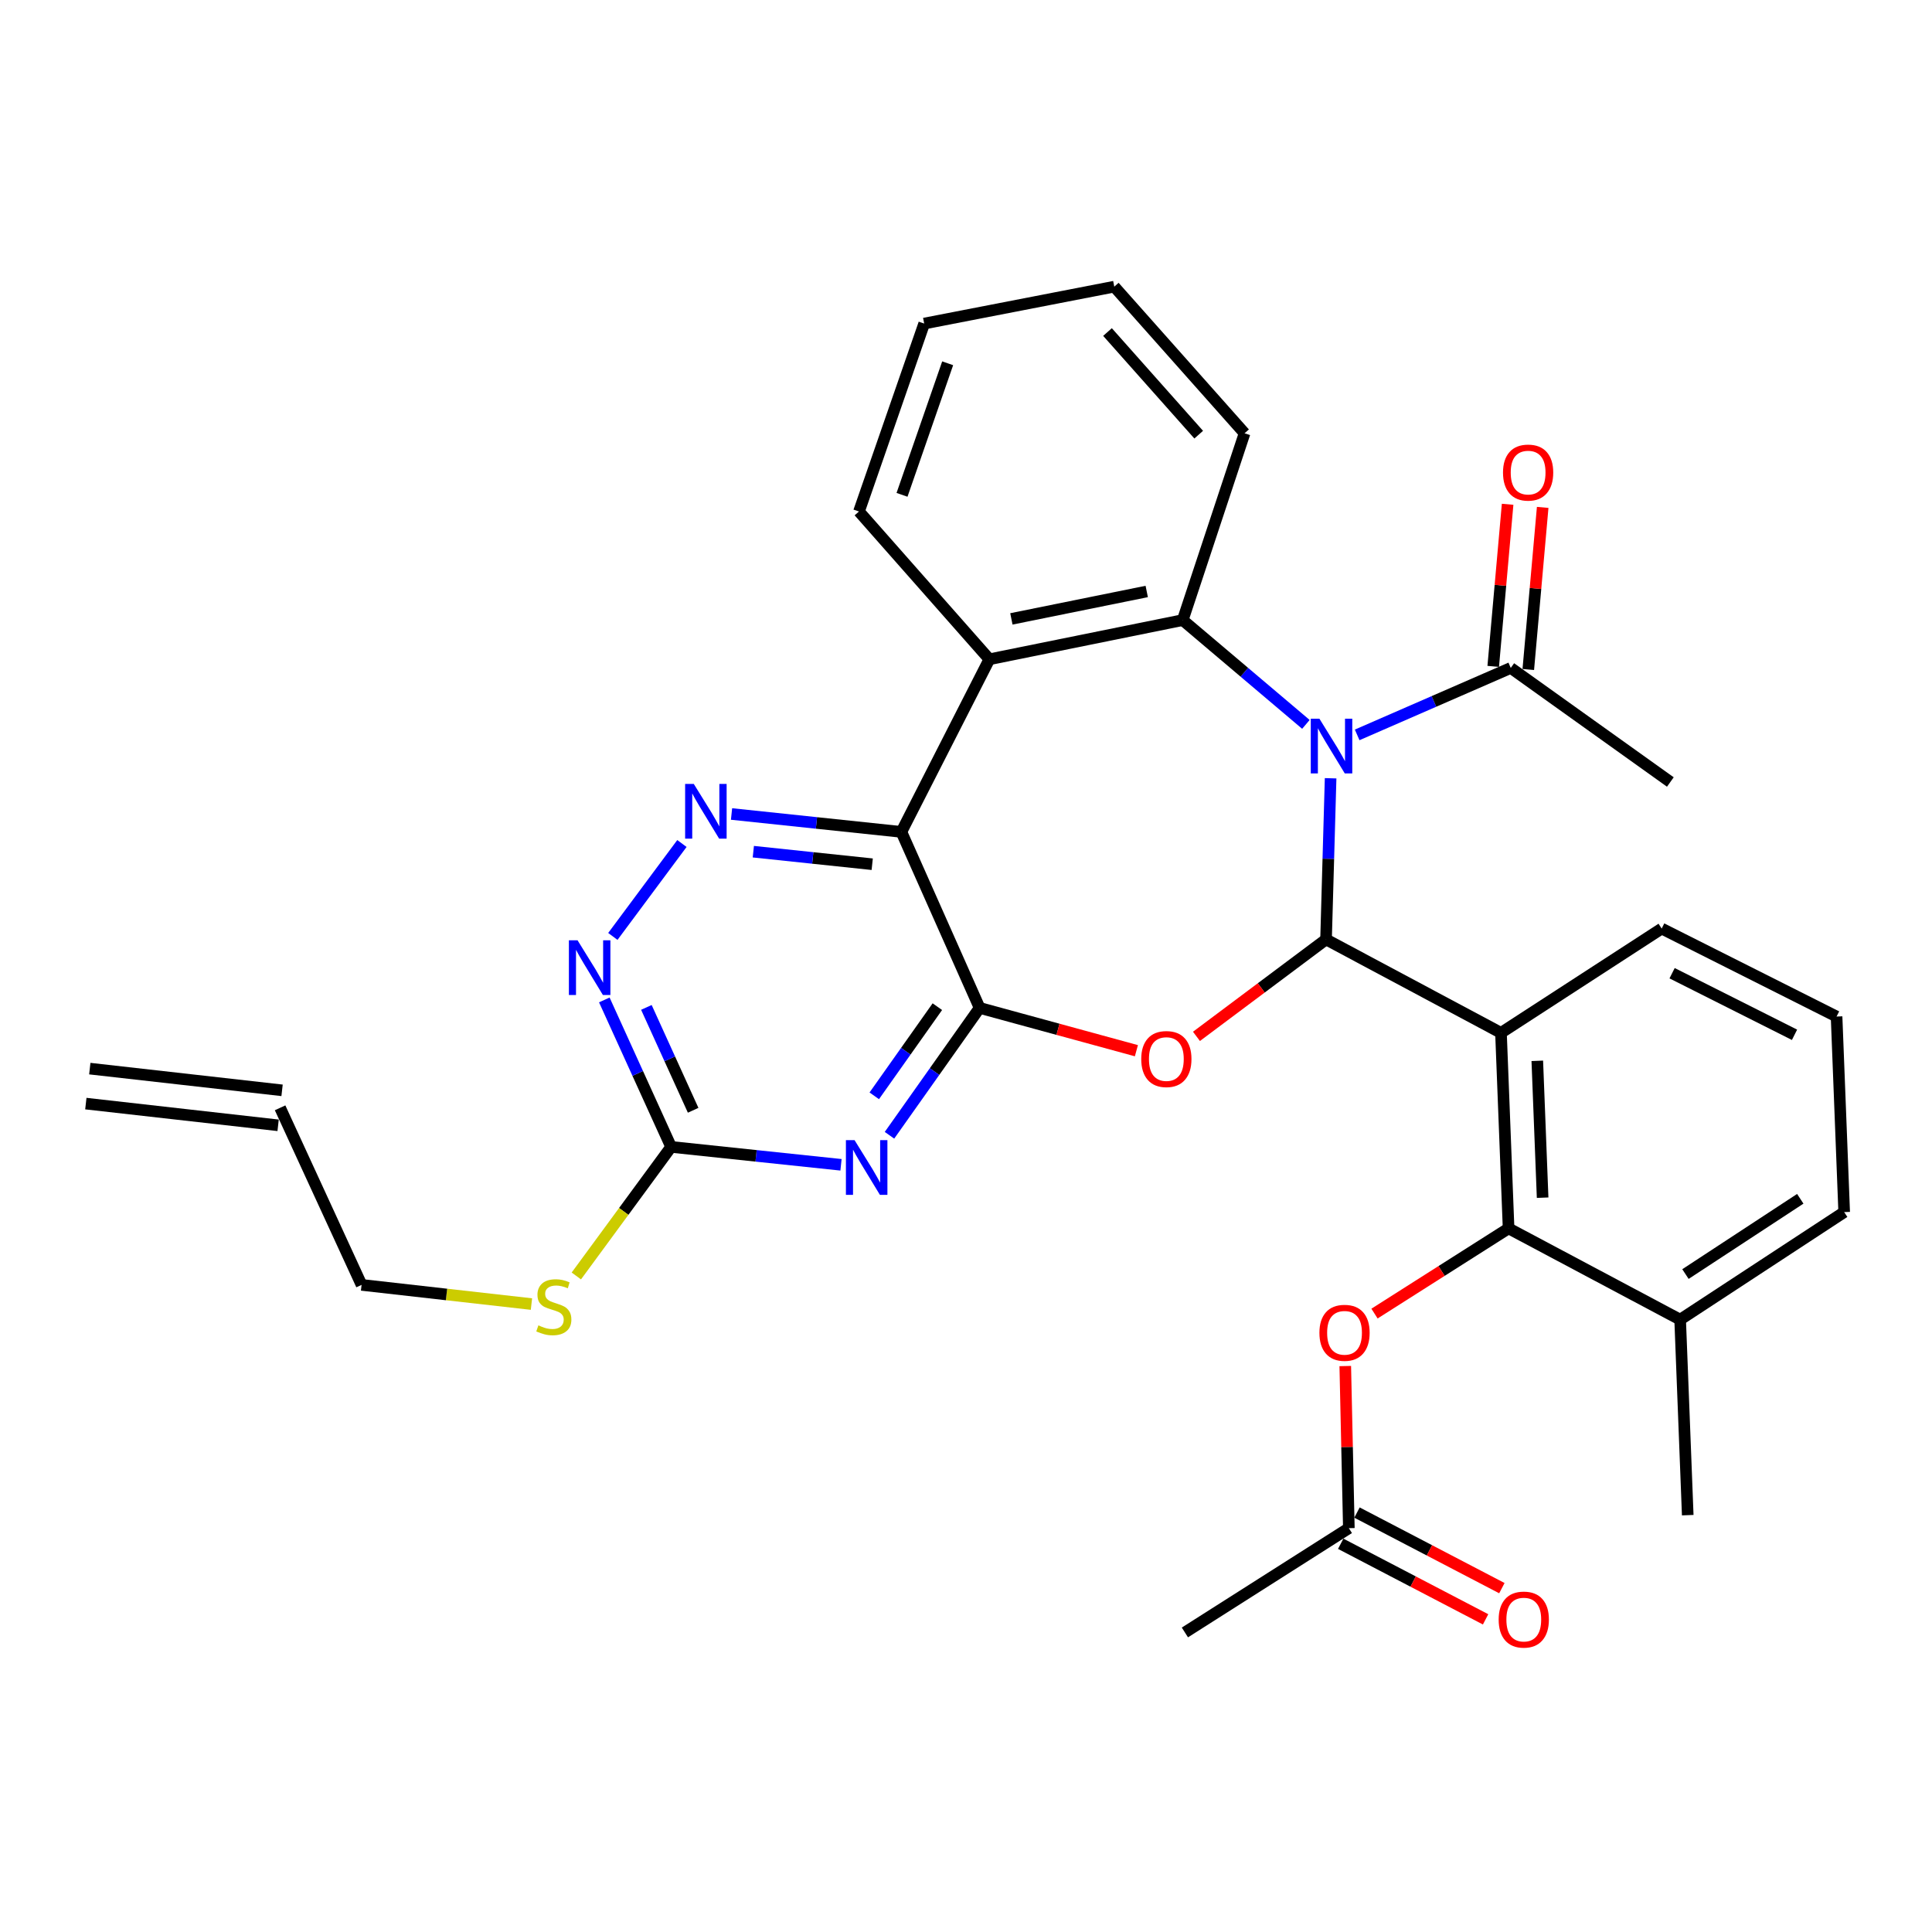 <?xml version='1.0' encoding='iso-8859-1'?>
<svg version='1.1' baseProfile='full'
              xmlns='http://www.w3.org/2000/svg'
                      xmlns:rdkit='http://www.rdkit.org/xml'
                      xmlns:xlink='http://www.w3.org/1999/xlink'
                  xml:space='preserve'
width='1000px' height='1000px' viewBox='0 0 1000 1000'>
<!-- END OF HEADER -->
<rect style='opacity:1.0;fill:#FFFFFF;stroke:none' width='1000' height='1000' x='0' y='0'> </rect>
<path class='bond-0' d='M 688.722,402.829 L 687.541,444.537' style='fill:none;fill-rule:evenodd;stroke:#0000FF;stroke-width:6px;stroke-linecap:butt;stroke-linejoin:miter;stroke-opacity:1' />
<path class='bond-0' d='M 687.541,444.537 L 686.359,486.245' style='fill:none;fill-rule:evenodd;stroke:#000000;stroke-width:6px;stroke-linecap:butt;stroke-linejoin:miter;stroke-opacity:1' />
<path class='bond-5' d='M 675.931,374.938 L 644.054,347.95' style='fill:none;fill-rule:evenodd;stroke:#0000FF;stroke-width:6px;stroke-linecap:butt;stroke-linejoin:miter;stroke-opacity:1' />
<path class='bond-5' d='M 644.054,347.95 L 612.176,320.962' style='fill:none;fill-rule:evenodd;stroke:#000000;stroke-width:6px;stroke-linecap:butt;stroke-linejoin:miter;stroke-opacity:1' />
<path class='bond-11' d='M 702.464,380.381 L 742.214,363.053' style='fill:none;fill-rule:evenodd;stroke:#0000FF;stroke-width:6px;stroke-linecap:butt;stroke-linejoin:miter;stroke-opacity:1' />
<path class='bond-11' d='M 742.214,363.053 L 781.964,345.724' style='fill:none;fill-rule:evenodd;stroke:#000000;stroke-width:6px;stroke-linecap:butt;stroke-linejoin:miter;stroke-opacity:1' />
<path class='bond-2' d='M 686.359,486.245 L 652.822,511.334' style='fill:none;fill-rule:evenodd;stroke:#000000;stroke-width:6px;stroke-linecap:butt;stroke-linejoin:miter;stroke-opacity:1' />
<path class='bond-2' d='M 652.822,511.334 L 619.284,536.423' style='fill:none;fill-rule:evenodd;stroke:#FF0000;stroke-width:6px;stroke-linecap:butt;stroke-linejoin:miter;stroke-opacity:1' />
<path class='bond-4' d='M 686.359,486.245 L 776.902,534.604' style='fill:none;fill-rule:evenodd;stroke:#000000;stroke-width:6px;stroke-linecap:butt;stroke-linejoin:miter;stroke-opacity:1' />
<path class='bond-1' d='M 507.046,521.687 L 547.622,532.766' style='fill:none;fill-rule:evenodd;stroke:#000000;stroke-width:6px;stroke-linecap:butt;stroke-linejoin:miter;stroke-opacity:1' />
<path class='bond-1' d='M 547.622,532.766 L 588.198,543.845' style='fill:none;fill-rule:evenodd;stroke:#FF0000;stroke-width:6px;stroke-linecap:butt;stroke-linejoin:miter;stroke-opacity:1' />
<path class='bond-6' d='M 507.046,521.687 L 483.72,554.65' style='fill:none;fill-rule:evenodd;stroke:#000000;stroke-width:6px;stroke-linecap:butt;stroke-linejoin:miter;stroke-opacity:1' />
<path class='bond-6' d='M 483.72,554.65 L 460.394,587.613' style='fill:none;fill-rule:evenodd;stroke:#0000FF;stroke-width:6px;stroke-linecap:butt;stroke-linejoin:miter;stroke-opacity:1' />
<path class='bond-6' d='M 485.174,521.05 L 468.846,544.124' style='fill:none;fill-rule:evenodd;stroke:#000000;stroke-width:6px;stroke-linecap:butt;stroke-linejoin:miter;stroke-opacity:1' />
<path class='bond-6' d='M 468.846,544.124 L 452.518,567.198' style='fill:none;fill-rule:evenodd;stroke:#0000FF;stroke-width:6px;stroke-linecap:butt;stroke-linejoin:miter;stroke-opacity:1' />
<path class='bond-32' d='M 507.046,521.687 L 466.553,430.587' style='fill:none;fill-rule:evenodd;stroke:#000000;stroke-width:6px;stroke-linecap:butt;stroke-linejoin:miter;stroke-opacity:1' />
<path class='bond-3' d='M 466.553,430.587 L 512.097,341.239' style='fill:none;fill-rule:evenodd;stroke:#000000;stroke-width:6px;stroke-linecap:butt;stroke-linejoin:miter;stroke-opacity:1' />
<path class='bond-8' d='M 466.553,430.587 L 422.598,425.953' style='fill:none;fill-rule:evenodd;stroke:#000000;stroke-width:6px;stroke-linecap:butt;stroke-linejoin:miter;stroke-opacity:1' />
<path class='bond-8' d='M 422.598,425.953 L 378.644,421.318' style='fill:none;fill-rule:evenodd;stroke:#0000FF;stroke-width:6px;stroke-linecap:butt;stroke-linejoin:miter;stroke-opacity:1' />
<path class='bond-8' d='M 451.456,447.318 L 420.688,444.074' style='fill:none;fill-rule:evenodd;stroke:#000000;stroke-width:6px;stroke-linecap:butt;stroke-linejoin:miter;stroke-opacity:1' />
<path class='bond-8' d='M 420.688,444.074 L 389.92,440.83' style='fill:none;fill-rule:evenodd;stroke:#0000FF;stroke-width:6px;stroke-linecap:butt;stroke-linejoin:miter;stroke-opacity:1' />
<path class='bond-9' d='M 776.902,534.604 L 780.84,635.806' style='fill:none;fill-rule:evenodd;stroke:#000000;stroke-width:6px;stroke-linecap:butt;stroke-linejoin:miter;stroke-opacity:1' />
<path class='bond-9' d='M 795.701,549.076 L 798.458,619.918' style='fill:none;fill-rule:evenodd;stroke:#000000;stroke-width:6px;stroke-linecap:butt;stroke-linejoin:miter;stroke-opacity:1' />
<path class='bond-21' d='M 776.902,534.604 L 860.085,480.627' style='fill:none;fill-rule:evenodd;stroke:#000000;stroke-width:6px;stroke-linecap:butt;stroke-linejoin:miter;stroke-opacity:1' />
<path class='bond-7' d='M 612.176,320.962 L 512.097,341.239' style='fill:none;fill-rule:evenodd;stroke:#000000;stroke-width:6px;stroke-linecap:butt;stroke-linejoin:miter;stroke-opacity:1' />
<path class='bond-7' d='M 593.546,306.145 L 523.491,320.339' style='fill:none;fill-rule:evenodd;stroke:#000000;stroke-width:6px;stroke-linecap:butt;stroke-linejoin:miter;stroke-opacity:1' />
<path class='bond-22' d='M 612.176,320.962 L 644.186,224.265' style='fill:none;fill-rule:evenodd;stroke:#000000;stroke-width:6px;stroke-linecap:butt;stroke-linejoin:miter;stroke-opacity:1' />
<path class='bond-10' d='M 435.3,602.902 L 391.335,598.268' style='fill:none;fill-rule:evenodd;stroke:#0000FF;stroke-width:6px;stroke-linecap:butt;stroke-linejoin:miter;stroke-opacity:1' />
<path class='bond-10' d='M 391.335,598.268 L 347.371,593.633' style='fill:none;fill-rule:evenodd;stroke:#000000;stroke-width:6px;stroke-linecap:butt;stroke-linejoin:miter;stroke-opacity:1' />
<path class='bond-23' d='M 512.097,341.239 L 444.605,264.748' style='fill:none;fill-rule:evenodd;stroke:#000000;stroke-width:6px;stroke-linecap:butt;stroke-linejoin:miter;stroke-opacity:1' />
<path class='bond-12' d='M 352.961,436.599 L 317.211,484.691' style='fill:none;fill-rule:evenodd;stroke:#0000FF;stroke-width:6px;stroke-linecap:butt;stroke-linejoin:miter;stroke-opacity:1' />
<path class='bond-13' d='M 780.84,635.806 L 746.141,657.86' style='fill:none;fill-rule:evenodd;stroke:#000000;stroke-width:6px;stroke-linecap:butt;stroke-linejoin:miter;stroke-opacity:1' />
<path class='bond-13' d='M 746.141,657.86 L 711.441,679.913' style='fill:none;fill-rule:evenodd;stroke:#FF0000;stroke-width:6px;stroke-linecap:butt;stroke-linejoin:miter;stroke-opacity:1' />
<path class='bond-15' d='M 780.84,635.806 L 869.641,683.042' style='fill:none;fill-rule:evenodd;stroke:#000000;stroke-width:6px;stroke-linecap:butt;stroke-linejoin:miter;stroke-opacity:1' />
<path class='bond-18' d='M 347.371,593.633 L 322.839,627.035' style='fill:none;fill-rule:evenodd;stroke:#000000;stroke-width:6px;stroke-linecap:butt;stroke-linejoin:miter;stroke-opacity:1' />
<path class='bond-18' d='M 322.839,627.035 L 298.306,660.436' style='fill:none;fill-rule:evenodd;stroke:#CCCC00;stroke-width:6px;stroke-linecap:butt;stroke-linejoin:miter;stroke-opacity:1' />
<path class='bond-34' d='M 347.371,593.633 L 330.082,555.597' style='fill:none;fill-rule:evenodd;stroke:#000000;stroke-width:6px;stroke-linecap:butt;stroke-linejoin:miter;stroke-opacity:1' />
<path class='bond-34' d='M 330.082,555.597 L 312.792,517.561' style='fill:none;fill-rule:evenodd;stroke:#0000FF;stroke-width:6px;stroke-linecap:butt;stroke-linejoin:miter;stroke-opacity:1' />
<path class='bond-34' d='M 358.773,574.682 L 346.67,548.056' style='fill:none;fill-rule:evenodd;stroke:#000000;stroke-width:6px;stroke-linecap:butt;stroke-linejoin:miter;stroke-opacity:1' />
<path class='bond-34' d='M 346.67,548.056 L 334.568,521.431' style='fill:none;fill-rule:evenodd;stroke:#0000FF;stroke-width:6px;stroke-linecap:butt;stroke-linejoin:miter;stroke-opacity:1' />
<path class='bond-16' d='M 791.039,346.53 L 794.765,304.579' style='fill:none;fill-rule:evenodd;stroke:#000000;stroke-width:6px;stroke-linecap:butt;stroke-linejoin:miter;stroke-opacity:1' />
<path class='bond-16' d='M 794.765,304.579 L 798.492,262.628' style='fill:none;fill-rule:evenodd;stroke:#FF0000;stroke-width:6px;stroke-linecap:butt;stroke-linejoin:miter;stroke-opacity:1' />
<path class='bond-16' d='M 772.889,344.918 L 776.615,302.967' style='fill:none;fill-rule:evenodd;stroke:#000000;stroke-width:6px;stroke-linecap:butt;stroke-linejoin:miter;stroke-opacity:1' />
<path class='bond-16' d='M 776.615,302.967 L 780.341,261.015' style='fill:none;fill-rule:evenodd;stroke:#FF0000;stroke-width:6px;stroke-linecap:butt;stroke-linejoin:miter;stroke-opacity:1' />
<path class='bond-24' d='M 781.964,345.724 L 864.57,404.763' style='fill:none;fill-rule:evenodd;stroke:#000000;stroke-width:6px;stroke-linecap:butt;stroke-linejoin:miter;stroke-opacity:1' />
<path class='bond-14' d='M 696.308,707.064 L 697.236,749.02' style='fill:none;fill-rule:evenodd;stroke:#FF0000;stroke-width:6px;stroke-linecap:butt;stroke-linejoin:miter;stroke-opacity:1' />
<path class='bond-14' d='M 697.236,749.02 L 698.163,790.976' style='fill:none;fill-rule:evenodd;stroke:#000000;stroke-width:6px;stroke-linecap:butt;stroke-linejoin:miter;stroke-opacity:1' />
<path class='bond-17' d='M 693.949,799.054 L 731.444,818.615' style='fill:none;fill-rule:evenodd;stroke:#000000;stroke-width:6px;stroke-linecap:butt;stroke-linejoin:miter;stroke-opacity:1' />
<path class='bond-17' d='M 731.444,818.615 L 768.939,838.175' style='fill:none;fill-rule:evenodd;stroke:#FF0000;stroke-width:6px;stroke-linecap:butt;stroke-linejoin:miter;stroke-opacity:1' />
<path class='bond-17' d='M 702.377,782.898 L 739.872,802.459' style='fill:none;fill-rule:evenodd;stroke:#000000;stroke-width:6px;stroke-linecap:butt;stroke-linejoin:miter;stroke-opacity:1' />
<path class='bond-17' d='M 739.872,802.459 L 777.367,822.02' style='fill:none;fill-rule:evenodd;stroke:#FF0000;stroke-width:6px;stroke-linecap:butt;stroke-linejoin:miter;stroke-opacity:1' />
<path class='bond-27' d='M 698.163,790.976 L 613.3,844.953' style='fill:none;fill-rule:evenodd;stroke:#000000;stroke-width:6px;stroke-linecap:butt;stroke-linejoin:miter;stroke-opacity:1' />
<path class='bond-29' d='M 869.641,683.042 L 873.569,784.244' style='fill:none;fill-rule:evenodd;stroke:#000000;stroke-width:6px;stroke-linecap:butt;stroke-linejoin:miter;stroke-opacity:1' />
<path class='bond-35' d='M 869.641,683.042 L 954.545,627.384' style='fill:none;fill-rule:evenodd;stroke:#000000;stroke-width:6px;stroke-linecap:butt;stroke-linejoin:miter;stroke-opacity:1' />
<path class='bond-35' d='M 872.387,659.454 L 931.82,620.493' style='fill:none;fill-rule:evenodd;stroke:#000000;stroke-width:6px;stroke-linecap:butt;stroke-linejoin:miter;stroke-opacity:1' />
<path class='bond-25' d='M 275.078,674.981 L 231.114,670.017' style='fill:none;fill-rule:evenodd;stroke:#CCCC00;stroke-width:6px;stroke-linecap:butt;stroke-linejoin:miter;stroke-opacity:1' />
<path class='bond-25' d='M 231.114,670.017 L 187.15,665.053' style='fill:none;fill-rule:evenodd;stroke:#000000;stroke-width:6px;stroke-linecap:butt;stroke-linejoin:miter;stroke-opacity:1' />
<path class='bond-19' d='M 144.977,573.407 L 187.15,665.053' style='fill:none;fill-rule:evenodd;stroke:#000000;stroke-width:6px;stroke-linecap:butt;stroke-linejoin:miter;stroke-opacity:1' />
<path class='bond-20' d='M 145.999,564.353 L 46.477,553.116' style='fill:none;fill-rule:evenodd;stroke:#000000;stroke-width:6px;stroke-linecap:butt;stroke-linejoin:miter;stroke-opacity:1' />
<path class='bond-20' d='M 143.954,582.46 L 44.432,571.223' style='fill:none;fill-rule:evenodd;stroke:#000000;stroke-width:6px;stroke-linecap:butt;stroke-linejoin:miter;stroke-opacity:1' />
<path class='bond-26' d='M 860.085,480.627 L 950.607,526.161' style='fill:none;fill-rule:evenodd;stroke:#000000;stroke-width:6px;stroke-linecap:butt;stroke-linejoin:miter;stroke-opacity:1' />
<path class='bond-26' d='M 865.475,503.735 L 928.841,535.609' style='fill:none;fill-rule:evenodd;stroke:#000000;stroke-width:6px;stroke-linecap:butt;stroke-linejoin:miter;stroke-opacity:1' />
<path class='bond-30' d='M 644.186,224.265 L 576.745,148.37' style='fill:none;fill-rule:evenodd;stroke:#000000;stroke-width:6px;stroke-linecap:butt;stroke-linejoin:miter;stroke-opacity:1' />
<path class='bond-30' d='M 620.449,224.985 L 573.24,171.859' style='fill:none;fill-rule:evenodd;stroke:#000000;stroke-width:6px;stroke-linecap:butt;stroke-linejoin:miter;stroke-opacity:1' />
<path class='bond-33' d='M 444.605,264.748 L 478.356,167.473' style='fill:none;fill-rule:evenodd;stroke:#000000;stroke-width:6px;stroke-linecap:butt;stroke-linejoin:miter;stroke-opacity:1' />
<path class='bond-33' d='M 466.883,256.13 L 490.509,188.037' style='fill:none;fill-rule:evenodd;stroke:#000000;stroke-width:6px;stroke-linecap:butt;stroke-linejoin:miter;stroke-opacity:1' />
<path class='bond-28' d='M 950.607,526.161 L 954.545,627.384' style='fill:none;fill-rule:evenodd;stroke:#000000;stroke-width:6px;stroke-linecap:butt;stroke-linejoin:miter;stroke-opacity:1' />
<path class='bond-31' d='M 576.745,148.37 L 478.356,167.473' style='fill:none;fill-rule:evenodd;stroke:#000000;stroke-width:6px;stroke-linecap:butt;stroke-linejoin:miter;stroke-opacity:1' />
<path  class='atom-0' d='M 682.934 372.006
L 692.214 387.006
Q 693.134 388.486, 694.614 391.166
Q 696.094 393.846, 696.174 394.006
L 696.174 372.006
L 699.934 372.006
L 699.934 400.326
L 696.054 400.326
L 686.094 383.926
Q 684.934 382.006, 683.694 379.806
Q 682.494 377.606, 682.134 376.926
L 682.134 400.326
L 678.454 400.326
L 678.454 372.006
L 682.934 372.006
' fill='#0000FF'/>
<path  class='atom-3' d='M 590.703 548.158
Q 590.703 541.358, 594.063 537.558
Q 597.423 533.758, 603.703 533.758
Q 609.983 533.758, 613.343 537.558
Q 616.703 541.358, 616.703 548.158
Q 616.703 555.038, 613.303 558.958
Q 609.903 562.838, 603.703 562.838
Q 597.463 562.838, 594.063 558.958
Q 590.703 555.078, 590.703 548.158
M 603.703 559.638
Q 608.023 559.638, 610.343 556.758
Q 612.703 553.838, 612.703 548.158
Q 612.703 542.598, 610.343 539.798
Q 608.023 536.958, 603.703 536.958
Q 599.383 536.958, 597.023 539.758
Q 594.703 542.558, 594.703 548.158
Q 594.703 553.878, 597.023 556.758
Q 599.383 559.638, 603.703 559.638
' fill='#FF0000'/>
<path  class='atom-7' d='M 442.324 590.143
L 451.604 605.143
Q 452.524 606.623, 454.004 609.303
Q 455.484 611.983, 455.564 612.143
L 455.564 590.143
L 459.324 590.143
L 459.324 618.463
L 455.444 618.463
L 445.484 602.063
Q 444.324 600.143, 443.084 597.943
Q 441.884 595.743, 441.524 595.063
L 441.524 618.463
L 437.844 618.463
L 437.844 590.143
L 442.324 590.143
' fill='#0000FF'/>
<path  class='atom-9' d='M 359.1 405.757
L 368.38 420.757
Q 369.3 422.237, 370.78 424.917
Q 372.26 427.597, 372.34 427.757
L 372.34 405.757
L 376.1 405.757
L 376.1 434.077
L 372.22 434.077
L 362.26 417.677
Q 361.1 415.757, 359.86 413.557
Q 358.66 411.357, 358.3 410.677
L 358.3 434.077
L 354.62 434.077
L 354.62 405.757
L 359.1 405.757
' fill='#0000FF'/>
<path  class='atom-13' d='M 298.938 486.693
L 308.218 501.693
Q 309.138 503.173, 310.618 505.853
Q 312.098 508.533, 312.178 508.693
L 312.178 486.693
L 315.938 486.693
L 315.938 515.013
L 312.058 515.013
L 302.098 498.613
Q 300.938 496.693, 299.698 494.493
Q 298.498 492.293, 298.138 491.613
L 298.138 515.013
L 294.458 515.013
L 294.458 486.693
L 298.938 486.693
' fill='#0000FF'/>
<path  class='atom-14' d='M 682.926 689.854
Q 682.926 683.054, 686.286 679.254
Q 689.646 675.454, 695.926 675.454
Q 702.206 675.454, 705.566 679.254
Q 708.926 683.054, 708.926 689.854
Q 708.926 696.734, 705.526 700.654
Q 702.126 704.534, 695.926 704.534
Q 689.686 704.534, 686.286 700.654
Q 682.926 696.774, 682.926 689.854
M 695.926 701.334
Q 700.246 701.334, 702.566 698.454
Q 704.926 695.534, 704.926 689.854
Q 704.926 684.294, 702.566 681.494
Q 700.246 678.654, 695.926 678.654
Q 691.606 678.654, 689.246 681.454
Q 686.926 684.254, 686.926 689.854
Q 686.926 695.574, 689.246 698.454
Q 691.606 701.334, 695.926 701.334
' fill='#FF0000'/>
<path  class='atom-17' d='M 777.953 244.601
Q 777.953 237.801, 781.313 234.001
Q 784.673 230.201, 790.953 230.201
Q 797.233 230.201, 800.593 234.001
Q 803.953 237.801, 803.953 244.601
Q 803.953 251.481, 800.553 255.401
Q 797.153 259.281, 790.953 259.281
Q 784.713 259.281, 781.313 255.401
Q 777.953 251.521, 777.953 244.601
M 790.953 256.081
Q 795.273 256.081, 797.593 253.201
Q 799.953 250.281, 799.953 244.601
Q 799.953 239.041, 797.593 236.241
Q 795.273 233.401, 790.953 233.401
Q 786.633 233.401, 784.273 236.201
Q 781.953 239.001, 781.953 244.601
Q 781.953 250.321, 784.273 253.201
Q 786.633 256.081, 790.953 256.081
' fill='#FF0000'/>
<path  class='atom-18' d='M 775.706 838.291
Q 775.706 831.491, 779.066 827.691
Q 782.426 823.891, 788.706 823.891
Q 794.986 823.891, 798.346 827.691
Q 801.706 831.491, 801.706 838.291
Q 801.706 845.171, 798.306 849.091
Q 794.906 852.971, 788.706 852.971
Q 782.466 852.971, 779.066 849.091
Q 775.706 845.211, 775.706 838.291
M 788.706 849.771
Q 793.026 849.771, 795.346 846.891
Q 797.706 843.971, 797.706 838.291
Q 797.706 832.731, 795.346 829.931
Q 793.026 827.091, 788.706 827.091
Q 784.386 827.091, 782.026 829.891
Q 779.706 832.691, 779.706 838.291
Q 779.706 844.011, 782.026 846.891
Q 784.386 849.771, 788.706 849.771
' fill='#FF0000'/>
<path  class='atom-19' d='M 278.662 686.009
Q 278.982 686.129, 280.302 686.689
Q 281.622 687.249, 283.062 687.609
Q 284.542 687.929, 285.982 687.929
Q 288.662 687.929, 290.222 686.649
Q 291.782 685.329, 291.782 683.049
Q 291.782 681.489, 290.982 680.529
Q 290.222 679.569, 289.022 679.049
Q 287.822 678.529, 285.822 677.929
Q 283.302 677.169, 281.782 676.449
Q 280.302 675.729, 279.222 674.209
Q 278.182 672.689, 278.182 670.129
Q 278.182 666.569, 280.582 664.369
Q 283.022 662.169, 287.822 662.169
Q 291.102 662.169, 294.822 663.729
L 293.902 666.809
Q 290.502 665.409, 287.942 665.409
Q 285.182 665.409, 283.662 666.569
Q 282.142 667.689, 282.182 669.649
Q 282.182 671.169, 282.942 672.089
Q 283.742 673.009, 284.862 673.529
Q 286.022 674.049, 287.942 674.649
Q 290.502 675.449, 292.022 676.249
Q 293.542 677.049, 294.622 678.689
Q 295.742 680.289, 295.742 683.049
Q 295.742 686.969, 293.102 689.089
Q 290.502 691.169, 286.142 691.169
Q 283.622 691.169, 281.702 690.609
Q 279.822 690.089, 277.582 689.169
L 278.662 686.009
' fill='#CCCC00'/>
</svg>
